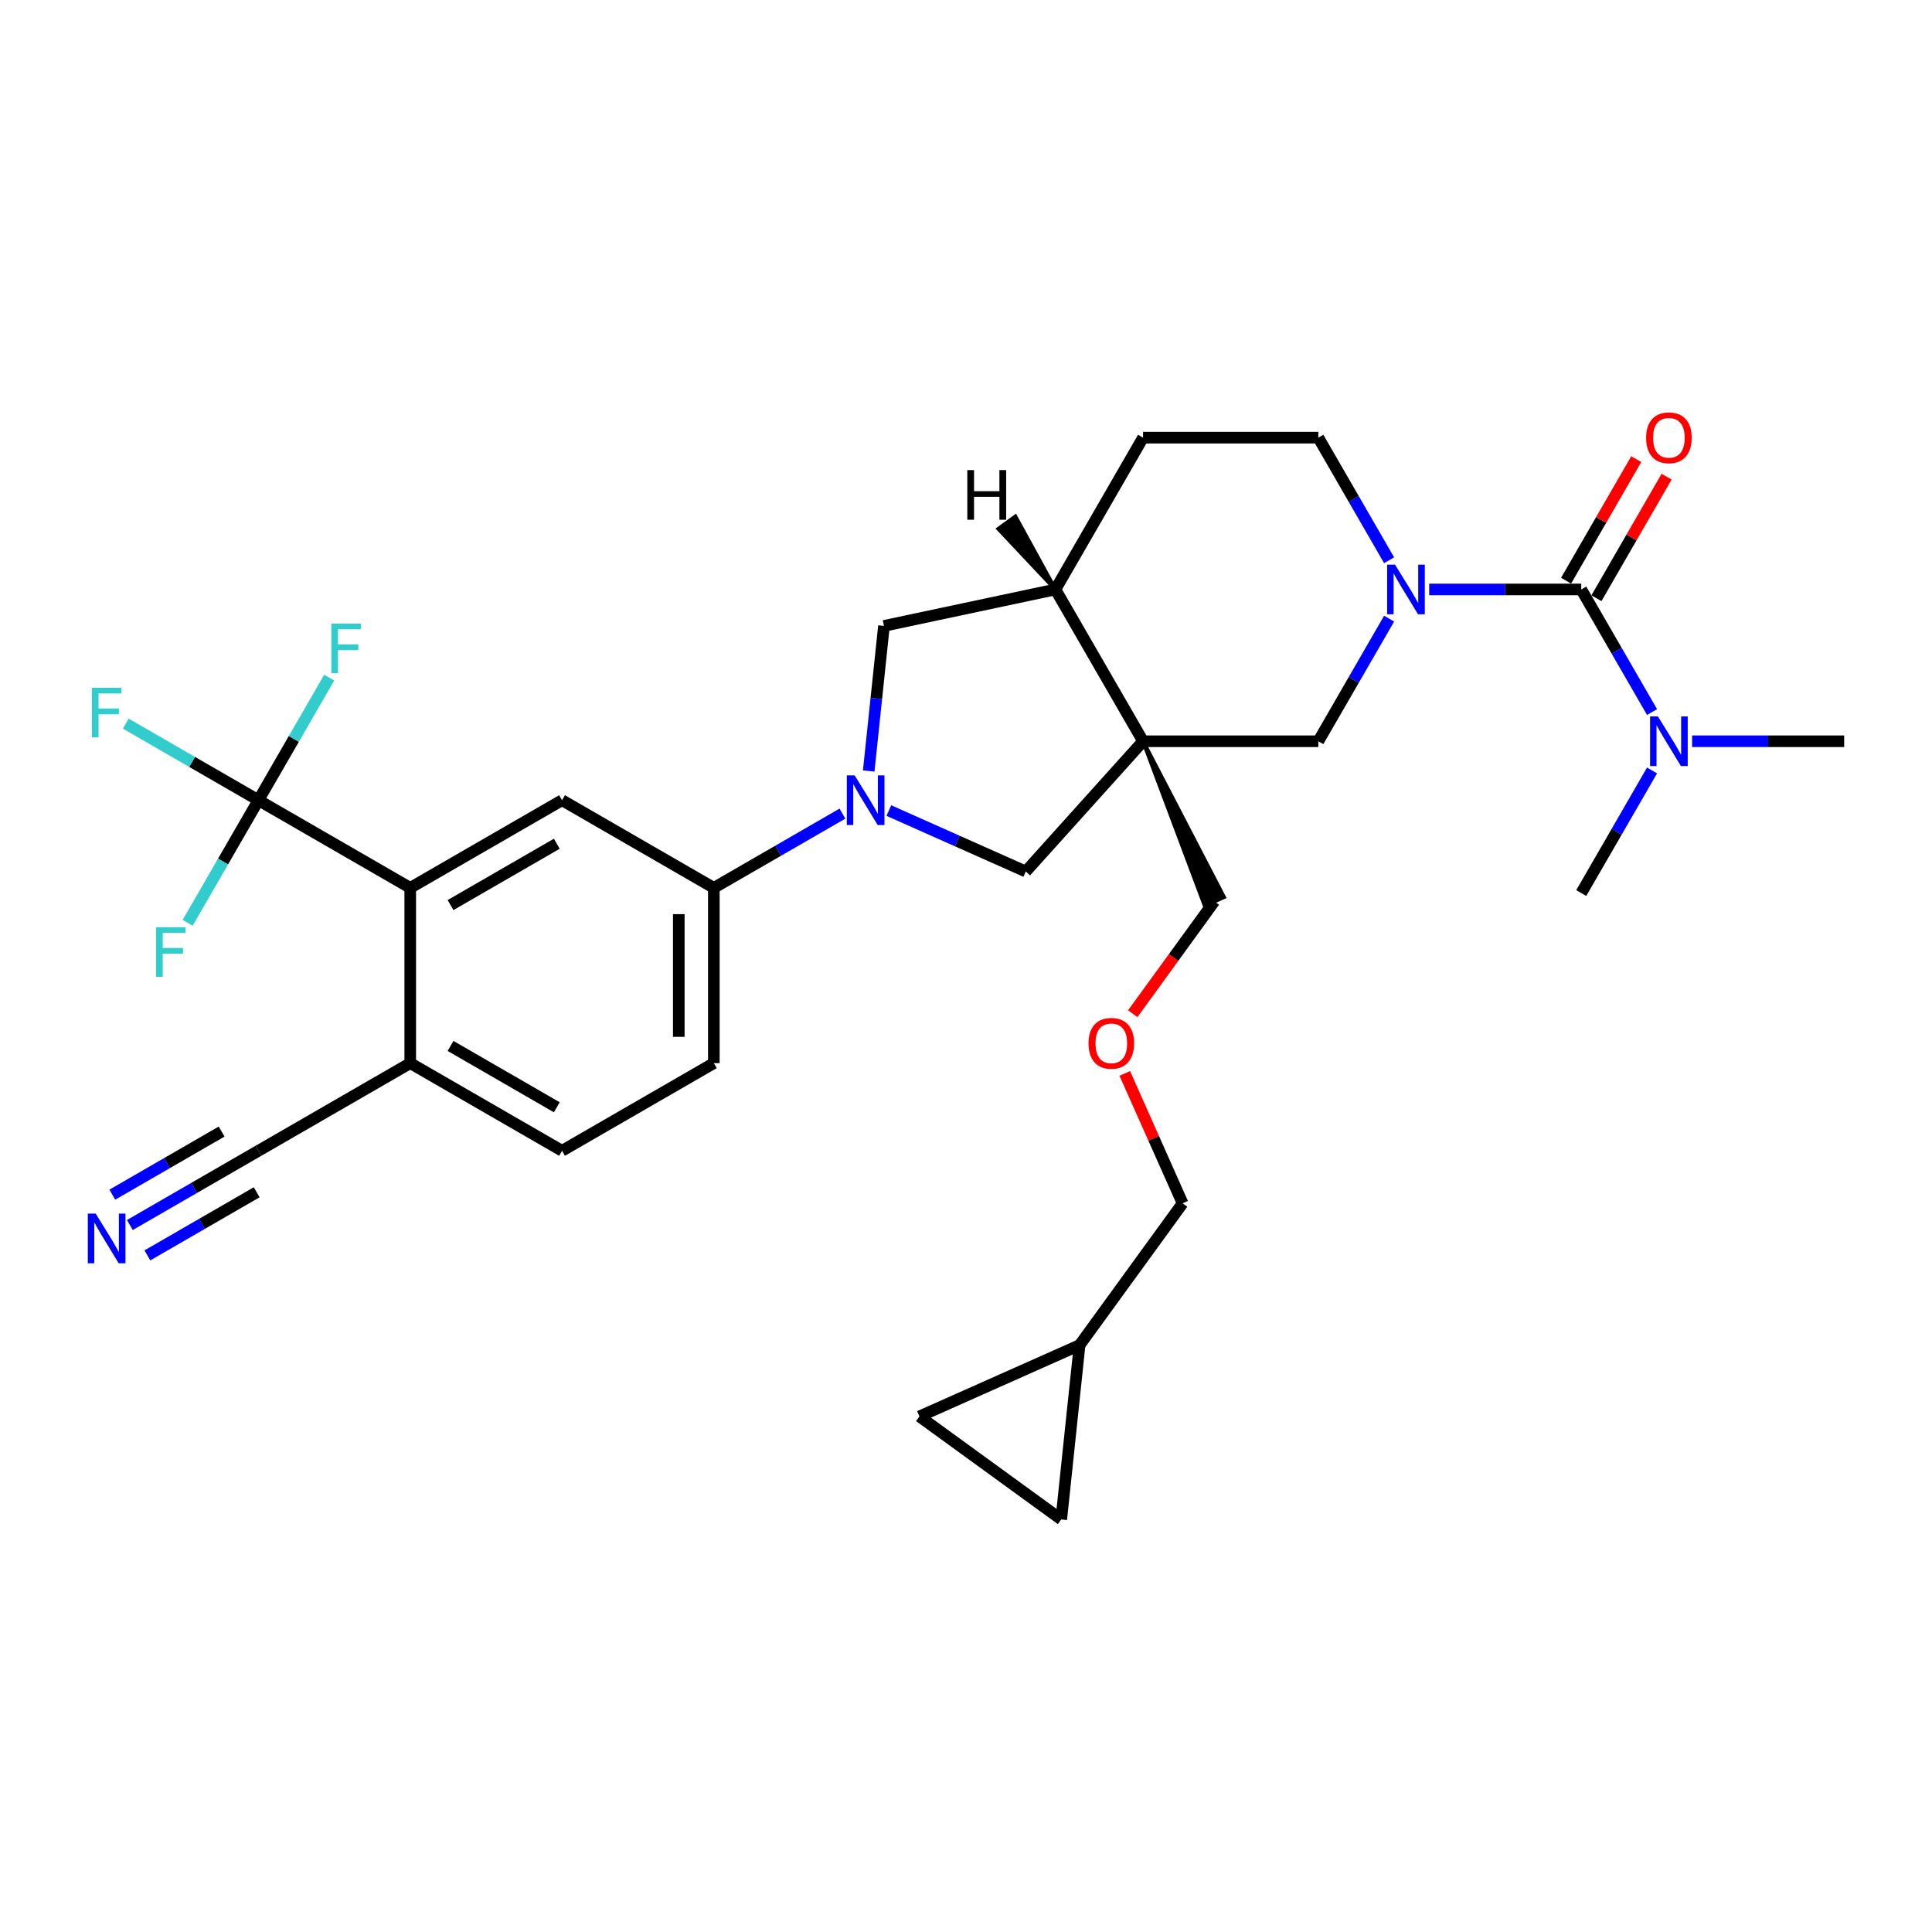 <?xml version='1.0' encoding='iso-8859-1'?>
<svg version='1.1' baseProfile='full'
              xmlns='http://www.w3.org/2000/svg'
                      xmlns:rdkit='http://www.rdkit.org/xml'
                      xmlns:xlink='http://www.w3.org/1999/xlink'
                  xml:space='preserve'
width='1000px' height='1000px' viewBox='0 0 1000 1000'>
<!-- END OF HEADER -->
<rect style='opacity:1.0;fill:#FFFFFF;stroke:none' width='1000' height='1000' x='0' y='0'> </rect>
<path class='bond-5' d='M 591.642,383.672 L 682.368,383.672' style='fill:none;fill-rule:evenodd;stroke:#000000;stroke-width:6px;stroke-linecap:butt;stroke-linejoin:miter;stroke-opacity:1' />
<path class='bond-6' d='M 591.642,383.672 L 530.935,451.094' style='fill:none;fill-rule:evenodd;stroke:#000000;stroke-width:6px;stroke-linecap:butt;stroke-linejoin:miter;stroke-opacity:1' />
<path class='bond-9' d='M 591.642,383.672 L 546.279,305.101' style='fill:none;fill-rule:evenodd;stroke:#000000;stroke-width:6px;stroke-linecap:butt;stroke-linejoin:miter;stroke-opacity:1' />
<path class='bond-26' d='M 591.642,383.672 L 623.571,468.768 L 633.517,464.34 Z' style='fill:#000000;fill-rule:evenodd;fill-opacity:1;stroke:#000000;stroke-width:2px;stroke-linecap:butt;stroke-linejoin:miter;stroke-opacity:1;' />
<path class='bond-0' d='M 719.004,320.216 L 700.686,351.944' style='fill:none;fill-rule:evenodd;stroke:#0000FF;stroke-width:6px;stroke-linecap:butt;stroke-linejoin:miter;stroke-opacity:1' />
<path class='bond-0' d='M 700.686,351.944 L 682.368,383.672' style='fill:none;fill-rule:evenodd;stroke:#000000;stroke-width:6px;stroke-linecap:butt;stroke-linejoin:miter;stroke-opacity:1' />
<path class='bond-1' d='M 739.743,305.101 L 779.1,305.101' style='fill:none;fill-rule:evenodd;stroke:#0000FF;stroke-width:6px;stroke-linecap:butt;stroke-linejoin:miter;stroke-opacity:1' />
<path class='bond-1' d='M 779.1,305.101 L 818.457,305.101' style='fill:none;fill-rule:evenodd;stroke:#000000;stroke-width:6px;stroke-linecap:butt;stroke-linejoin:miter;stroke-opacity:1' />
<path class='bond-32' d='M 719.004,289.986 L 700.686,258.258' style='fill:none;fill-rule:evenodd;stroke:#0000FF;stroke-width:6px;stroke-linecap:butt;stroke-linejoin:miter;stroke-opacity:1' />
<path class='bond-32' d='M 700.686,258.258 L 682.368,226.53' style='fill:none;fill-rule:evenodd;stroke:#000000;stroke-width:6px;stroke-linecap:butt;stroke-linejoin:miter;stroke-opacity:1' />
<path class='bond-13' d='M 818.457,305.101 L 836.775,336.829' style='fill:none;fill-rule:evenodd;stroke:#000000;stroke-width:6px;stroke-linecap:butt;stroke-linejoin:miter;stroke-opacity:1' />
<path class='bond-13' d='M 836.775,336.829 L 855.093,368.557' style='fill:none;fill-rule:evenodd;stroke:#0000FF;stroke-width:6px;stroke-linecap:butt;stroke-linejoin:miter;stroke-opacity:1' />
<path class='bond-16' d='M 826.314,309.637 L 844.475,278.181' style='fill:none;fill-rule:evenodd;stroke:#000000;stroke-width:6px;stroke-linecap:butt;stroke-linejoin:miter;stroke-opacity:1' />
<path class='bond-16' d='M 844.475,278.181 L 862.636,246.725' style='fill:none;fill-rule:evenodd;stroke:#FF0000;stroke-width:6px;stroke-linecap:butt;stroke-linejoin:miter;stroke-opacity:1' />
<path class='bond-16' d='M 810.6,300.564 L 828.761,269.109' style='fill:none;fill-rule:evenodd;stroke:#000000;stroke-width:6px;stroke-linecap:butt;stroke-linejoin:miter;stroke-opacity:1' />
<path class='bond-16' d='M 828.761,269.109 L 846.922,237.653' style='fill:none;fill-rule:evenodd;stroke:#FF0000;stroke-width:6px;stroke-linecap:butt;stroke-linejoin:miter;stroke-opacity:1' />
<path class='bond-2' d='M 460.065,419.541 L 495.5,435.317' style='fill:none;fill-rule:evenodd;stroke:#0000FF;stroke-width:6px;stroke-linecap:butt;stroke-linejoin:miter;stroke-opacity:1' />
<path class='bond-2' d='M 495.5,435.317 L 530.935,451.094' style='fill:none;fill-rule:evenodd;stroke:#000000;stroke-width:6px;stroke-linecap:butt;stroke-linejoin:miter;stroke-opacity:1' />
<path class='bond-7' d='M 436.041,421.128 L 402.761,440.342' style='fill:none;fill-rule:evenodd;stroke:#0000FF;stroke-width:6px;stroke-linecap:butt;stroke-linejoin:miter;stroke-opacity:1' />
<path class='bond-7' d='M 402.761,440.342 L 369.482,459.555' style='fill:none;fill-rule:evenodd;stroke:#000000;stroke-width:6px;stroke-linecap:butt;stroke-linejoin:miter;stroke-opacity:1' />
<path class='bond-31' d='M 449.641,399.078 L 453.589,361.521' style='fill:none;fill-rule:evenodd;stroke:#0000FF;stroke-width:6px;stroke-linecap:butt;stroke-linejoin:miter;stroke-opacity:1' />
<path class='bond-31' d='M 453.589,361.521 L 457.536,323.964' style='fill:none;fill-rule:evenodd;stroke:#000000;stroke-width:6px;stroke-linecap:butt;stroke-linejoin:miter;stroke-opacity:1' />
<path class='bond-3' d='M 133.769,414.192 L 212.34,459.555' style='fill:none;fill-rule:evenodd;stroke:#000000;stroke-width:6px;stroke-linecap:butt;stroke-linejoin:miter;stroke-opacity:1' />
<path class='bond-23' d='M 133.769,414.192 L 99.438,394.371' style='fill:none;fill-rule:evenodd;stroke:#000000;stroke-width:6px;stroke-linecap:butt;stroke-linejoin:miter;stroke-opacity:1' />
<path class='bond-23' d='M 99.438,394.371 L 65.106,374.55' style='fill:none;fill-rule:evenodd;stroke:#33CCCC;stroke-width:6px;stroke-linecap:butt;stroke-linejoin:miter;stroke-opacity:1' />
<path class='bond-24' d='M 133.769,414.192 L 152.087,382.465' style='fill:none;fill-rule:evenodd;stroke:#000000;stroke-width:6px;stroke-linecap:butt;stroke-linejoin:miter;stroke-opacity:1' />
<path class='bond-24' d='M 152.087,382.465 L 170.406,350.737' style='fill:none;fill-rule:evenodd;stroke:#33CCCC;stroke-width:6px;stroke-linecap:butt;stroke-linejoin:miter;stroke-opacity:1' />
<path class='bond-25' d='M 133.769,414.192 L 115.451,445.92' style='fill:none;fill-rule:evenodd;stroke:#000000;stroke-width:6px;stroke-linecap:butt;stroke-linejoin:miter;stroke-opacity:1' />
<path class='bond-25' d='M 115.451,445.92 L 97.133,477.648' style='fill:none;fill-rule:evenodd;stroke:#33CCCC;stroke-width:6px;stroke-linecap:butt;stroke-linejoin:miter;stroke-opacity:1' />
<path class='bond-4' d='M 212.34,459.555 L 290.911,414.192' style='fill:none;fill-rule:evenodd;stroke:#000000;stroke-width:6px;stroke-linecap:butt;stroke-linejoin:miter;stroke-opacity:1' />
<path class='bond-4' d='M 233.198,468.465 L 288.198,436.711' style='fill:none;fill-rule:evenodd;stroke:#000000;stroke-width:6px;stroke-linecap:butt;stroke-linejoin:miter;stroke-opacity:1' />
<path class='bond-34' d='M 212.34,459.555 L 212.34,550.281' style='fill:none;fill-rule:evenodd;stroke:#000000;stroke-width:6px;stroke-linecap:butt;stroke-linejoin:miter;stroke-opacity:1' />
<path class='bond-8' d='M 369.482,459.555 L 290.911,414.192' style='fill:none;fill-rule:evenodd;stroke:#000000;stroke-width:6px;stroke-linecap:butt;stroke-linejoin:miter;stroke-opacity:1' />
<path class='bond-21' d='M 369.482,459.555 L 369.482,550.281' style='fill:none;fill-rule:evenodd;stroke:#000000;stroke-width:6px;stroke-linecap:butt;stroke-linejoin:miter;stroke-opacity:1' />
<path class='bond-21' d='M 351.337,473.164 L 351.337,536.672' style='fill:none;fill-rule:evenodd;stroke:#000000;stroke-width:6px;stroke-linecap:butt;stroke-linejoin:miter;stroke-opacity:1' />
<path class='bond-10' d='M 546.279,305.101 L 457.536,323.964' style='fill:none;fill-rule:evenodd;stroke:#000000;stroke-width:6px;stroke-linecap:butt;stroke-linejoin:miter;stroke-opacity:1' />
<path class='bond-20' d='M 546.279,305.101 L 591.642,226.53' style='fill:none;fill-rule:evenodd;stroke:#000000;stroke-width:6px;stroke-linecap:butt;stroke-linejoin:miter;stroke-opacity:1' />
<path class='bond-35' d='M 546.279,305.101 L 525.564,267.327 L 516.756,273.727 Z' style='fill:#000000;fill-rule:evenodd;fill-opacity:1;stroke:#000000;stroke-width:2px;stroke-linecap:butt;stroke-linejoin:miter;stroke-opacity:1;' />
<path class='bond-11' d='M 67.211,634.072 L 100.49,614.858' style='fill:none;fill-rule:evenodd;stroke:#0000FF;stroke-width:6px;stroke-linecap:butt;stroke-linejoin:miter;stroke-opacity:1' />
<path class='bond-11' d='M 100.49,614.858 L 133.769,595.644' style='fill:none;fill-rule:evenodd;stroke:#000000;stroke-width:6px;stroke-linecap:butt;stroke-linejoin:miter;stroke-opacity:1' />
<path class='bond-11' d='M 76.283,649.786 L 104.571,633.454' style='fill:none;fill-rule:evenodd;stroke:#0000FF;stroke-width:6px;stroke-linecap:butt;stroke-linejoin:miter;stroke-opacity:1' />
<path class='bond-11' d='M 104.571,633.454 L 132.858,617.122' style='fill:none;fill-rule:evenodd;stroke:#000000;stroke-width:6px;stroke-linecap:butt;stroke-linejoin:miter;stroke-opacity:1' />
<path class='bond-11' d='M 58.138,618.358 L 86.425,602.026' style='fill:none;fill-rule:evenodd;stroke:#0000FF;stroke-width:6px;stroke-linecap:butt;stroke-linejoin:miter;stroke-opacity:1' />
<path class='bond-11' d='M 86.425,602.026 L 114.713,585.694' style='fill:none;fill-rule:evenodd;stroke:#000000;stroke-width:6px;stroke-linecap:butt;stroke-linejoin:miter;stroke-opacity:1' />
<path class='bond-12' d='M 133.769,595.644 L 212.34,550.281' style='fill:none;fill-rule:evenodd;stroke:#000000;stroke-width:6px;stroke-linecap:butt;stroke-linejoin:miter;stroke-opacity:1' />
<path class='bond-29' d='M 875.832,383.672 L 915.189,383.672' style='fill:none;fill-rule:evenodd;stroke:#0000FF;stroke-width:6px;stroke-linecap:butt;stroke-linejoin:miter;stroke-opacity:1' />
<path class='bond-29' d='M 915.189,383.672 L 954.545,383.672' style='fill:none;fill-rule:evenodd;stroke:#000000;stroke-width:6px;stroke-linecap:butt;stroke-linejoin:miter;stroke-opacity:1' />
<path class='bond-30' d='M 855.093,398.786 L 836.775,430.514' style='fill:none;fill-rule:evenodd;stroke:#0000FF;stroke-width:6px;stroke-linecap:butt;stroke-linejoin:miter;stroke-opacity:1' />
<path class='bond-30' d='M 836.775,430.514 L 818.457,462.242' style='fill:none;fill-rule:evenodd;stroke:#000000;stroke-width:6px;stroke-linecap:butt;stroke-linejoin:miter;stroke-opacity:1' />
<path class='bond-14' d='M 212.34,550.281 L 290.911,595.644' style='fill:none;fill-rule:evenodd;stroke:#000000;stroke-width:6px;stroke-linecap:butt;stroke-linejoin:miter;stroke-opacity:1' />
<path class='bond-14' d='M 233.198,541.371 L 288.198,573.125' style='fill:none;fill-rule:evenodd;stroke:#000000;stroke-width:6px;stroke-linecap:butt;stroke-linejoin:miter;stroke-opacity:1' />
<path class='bond-15' d='M 682.368,226.53 L 591.642,226.53' style='fill:none;fill-rule:evenodd;stroke:#000000;stroke-width:6px;stroke-linecap:butt;stroke-linejoin:miter;stroke-opacity:1' />
<path class='bond-17' d='M 549.307,786.462 L 558.791,696.233' style='fill:none;fill-rule:evenodd;stroke:#000000;stroke-width:6px;stroke-linecap:butt;stroke-linejoin:miter;stroke-opacity:1' />
<path class='bond-33' d='M 549.307,786.462 L 475.909,733.135' style='fill:none;fill-rule:evenodd;stroke:#000000;stroke-width:6px;stroke-linecap:butt;stroke-linejoin:miter;stroke-opacity:1' />
<path class='bond-18' d='M 475.909,733.135 L 558.791,696.233' style='fill:none;fill-rule:evenodd;stroke:#000000;stroke-width:6px;stroke-linecap:butt;stroke-linejoin:miter;stroke-opacity:1' />
<path class='bond-19' d='M 558.791,696.233 L 612.118,622.835' style='fill:none;fill-rule:evenodd;stroke:#000000;stroke-width:6px;stroke-linecap:butt;stroke-linejoin:miter;stroke-opacity:1' />
<path class='bond-22' d='M 369.482,550.281 L 290.911,595.644' style='fill:none;fill-rule:evenodd;stroke:#000000;stroke-width:6px;stroke-linecap:butt;stroke-linejoin:miter;stroke-opacity:1' />
<path class='bond-27' d='M 628.544,466.554 L 607.424,495.623' style='fill:none;fill-rule:evenodd;stroke:#000000;stroke-width:6px;stroke-linecap:butt;stroke-linejoin:miter;stroke-opacity:1' />
<path class='bond-27' d='M 607.424,495.623 L 586.304,524.692' style='fill:none;fill-rule:evenodd;stroke:#FF0000;stroke-width:6px;stroke-linecap:butt;stroke-linejoin:miter;stroke-opacity:1' />
<path class='bond-28' d='M 582.188,555.612 L 597.153,589.223' style='fill:none;fill-rule:evenodd;stroke:#FF0000;stroke-width:6px;stroke-linecap:butt;stroke-linejoin:miter;stroke-opacity:1' />
<path class='bond-28' d='M 597.153,589.223 L 612.118,622.835' style='fill:none;fill-rule:evenodd;stroke:#000000;stroke-width:6px;stroke-linecap:butt;stroke-linejoin:miter;stroke-opacity:1' />
<path  class='atom-1' d='M 722.052 292.254
L 730.471 305.863
Q 731.306 307.206, 732.648 309.637
Q 733.991 312.068, 734.064 312.214
L 734.064 292.254
L 737.475 292.254
L 737.475 317.947
L 733.955 317.947
L 724.918 303.068
Q 723.866 301.327, 722.741 299.331
Q 721.652 297.335, 721.326 296.718
L 721.326 317.947
L 717.987 317.947
L 717.987 292.254
L 722.052 292.254
' fill='#0000FF'/>
<path  class='atom-3' d='M 442.373 401.346
L 450.793 414.955
Q 451.627 416.297, 452.97 418.729
Q 454.313 421.16, 454.385 421.305
L 454.385 401.346
L 457.797 401.346
L 457.797 427.039
L 454.277 427.039
L 445.24 412.16
Q 444.188 410.418, 443.063 408.422
Q 441.974 406.426, 441.647 405.809
L 441.647 427.039
L 438.309 427.039
L 438.309 401.346
L 442.373 401.346
' fill='#0000FF'/>
<path  class='atom-12' d='M 49.519 628.16
L 57.938 641.769
Q 58.773 643.112, 60.116 645.543
Q 61.459 647.975, 61.531 648.12
L 61.531 628.16
L 64.942 628.16
L 64.942 653.854
L 61.422 653.854
L 52.386 638.975
Q 51.334 637.233, 50.209 635.237
Q 49.12 633.241, 48.793 632.624
L 48.793 653.854
L 45.455 653.854
L 45.455 628.16
L 49.519 628.16
' fill='#0000FF'/>
<path  class='atom-14' d='M 858.14 370.825
L 866.56 384.434
Q 867.394 385.776, 868.737 388.208
Q 870.08 390.639, 870.152 390.784
L 870.152 370.825
L 873.564 370.825
L 873.564 396.518
L 870.043 396.518
L 861.007 381.639
Q 859.955 379.897, 858.83 377.901
Q 857.741 375.905, 857.414 375.289
L 857.414 396.518
L 854.076 396.518
L 854.076 370.825
L 858.14 370.825
' fill='#0000FF'/>
<path  class='atom-17' d='M 852.025 226.602
Q 852.025 220.433, 855.074 216.986
Q 858.122 213.538, 863.82 213.538
Q 869.517 213.538, 872.566 216.986
Q 875.614 220.433, 875.614 226.602
Q 875.614 232.844, 872.529 236.401
Q 869.445 239.921, 863.82 239.921
Q 858.158 239.921, 855.074 236.401
Q 852.025 232.881, 852.025 226.602
M 863.82 237.018
Q 867.739 237.018, 869.844 234.405
Q 871.985 231.756, 871.985 226.602
Q 871.985 221.558, 869.844 219.018
Q 867.739 216.441, 863.82 216.441
Q 859.9 216.441, 857.759 218.981
Q 855.654 221.522, 855.654 226.602
Q 855.654 231.792, 857.759 234.405
Q 859.9 237.018, 863.82 237.018
' fill='#FF0000'/>
<path  class='atom-24' d='M 47.559 355.983
L 62.838 355.983
L 62.838 358.922
L 51.007 358.922
L 51.007 366.725
L 61.531 366.725
L 61.531 369.701
L 51.007 369.701
L 51.007 381.676
L 47.559 381.676
L 47.559 355.983
' fill='#33CCCC'/>
<path  class='atom-25' d='M 171.493 322.775
L 186.771 322.775
L 186.771 325.714
L 174.941 325.714
L 174.941 333.517
L 185.465 333.517
L 185.465 336.493
L 174.941 336.493
L 174.941 348.468
L 171.493 348.468
L 171.493 322.775
' fill='#33CCCC'/>
<path  class='atom-26' d='M 80.767 479.917
L 96.046 479.917
L 96.046 482.856
L 84.215 482.856
L 84.215 490.658
L 94.739 490.658
L 94.739 493.634
L 84.215 493.634
L 84.215 505.61
L 80.767 505.61
L 80.767 479.917
' fill='#33CCCC'/>
<path  class='atom-28' d='M 563.422 540.025
Q 563.422 533.856, 566.471 530.408
Q 569.519 526.96, 575.216 526.96
Q 580.914 526.96, 583.962 530.408
Q 587.011 533.856, 587.011 540.025
Q 587.011 546.267, 583.926 549.823
Q 580.841 553.344, 575.216 553.344
Q 569.555 553.344, 566.471 549.823
Q 563.422 546.303, 563.422 540.025
M 575.216 550.44
Q 579.136 550.44, 581.241 547.827
Q 583.382 545.178, 583.382 540.025
Q 583.382 534.981, 581.241 532.44
Q 579.136 529.864, 575.216 529.864
Q 571.297 529.864, 569.156 532.404
Q 567.051 534.944, 567.051 540.025
Q 567.051 545.215, 569.156 547.827
Q 571.297 550.44, 575.216 550.44
' fill='#FF0000'/>
<path  class='atom-32' d='M 500.675 243.321
L 504.159 243.321
L 504.159 254.245
L 517.296 254.245
L 517.296 243.321
L 520.78 243.321
L 520.78 269.015
L 517.296 269.015
L 517.296 257.148
L 504.159 257.148
L 504.159 269.015
L 500.675 269.015
L 500.675 243.321
' fill='#000000'/>
</svg>
